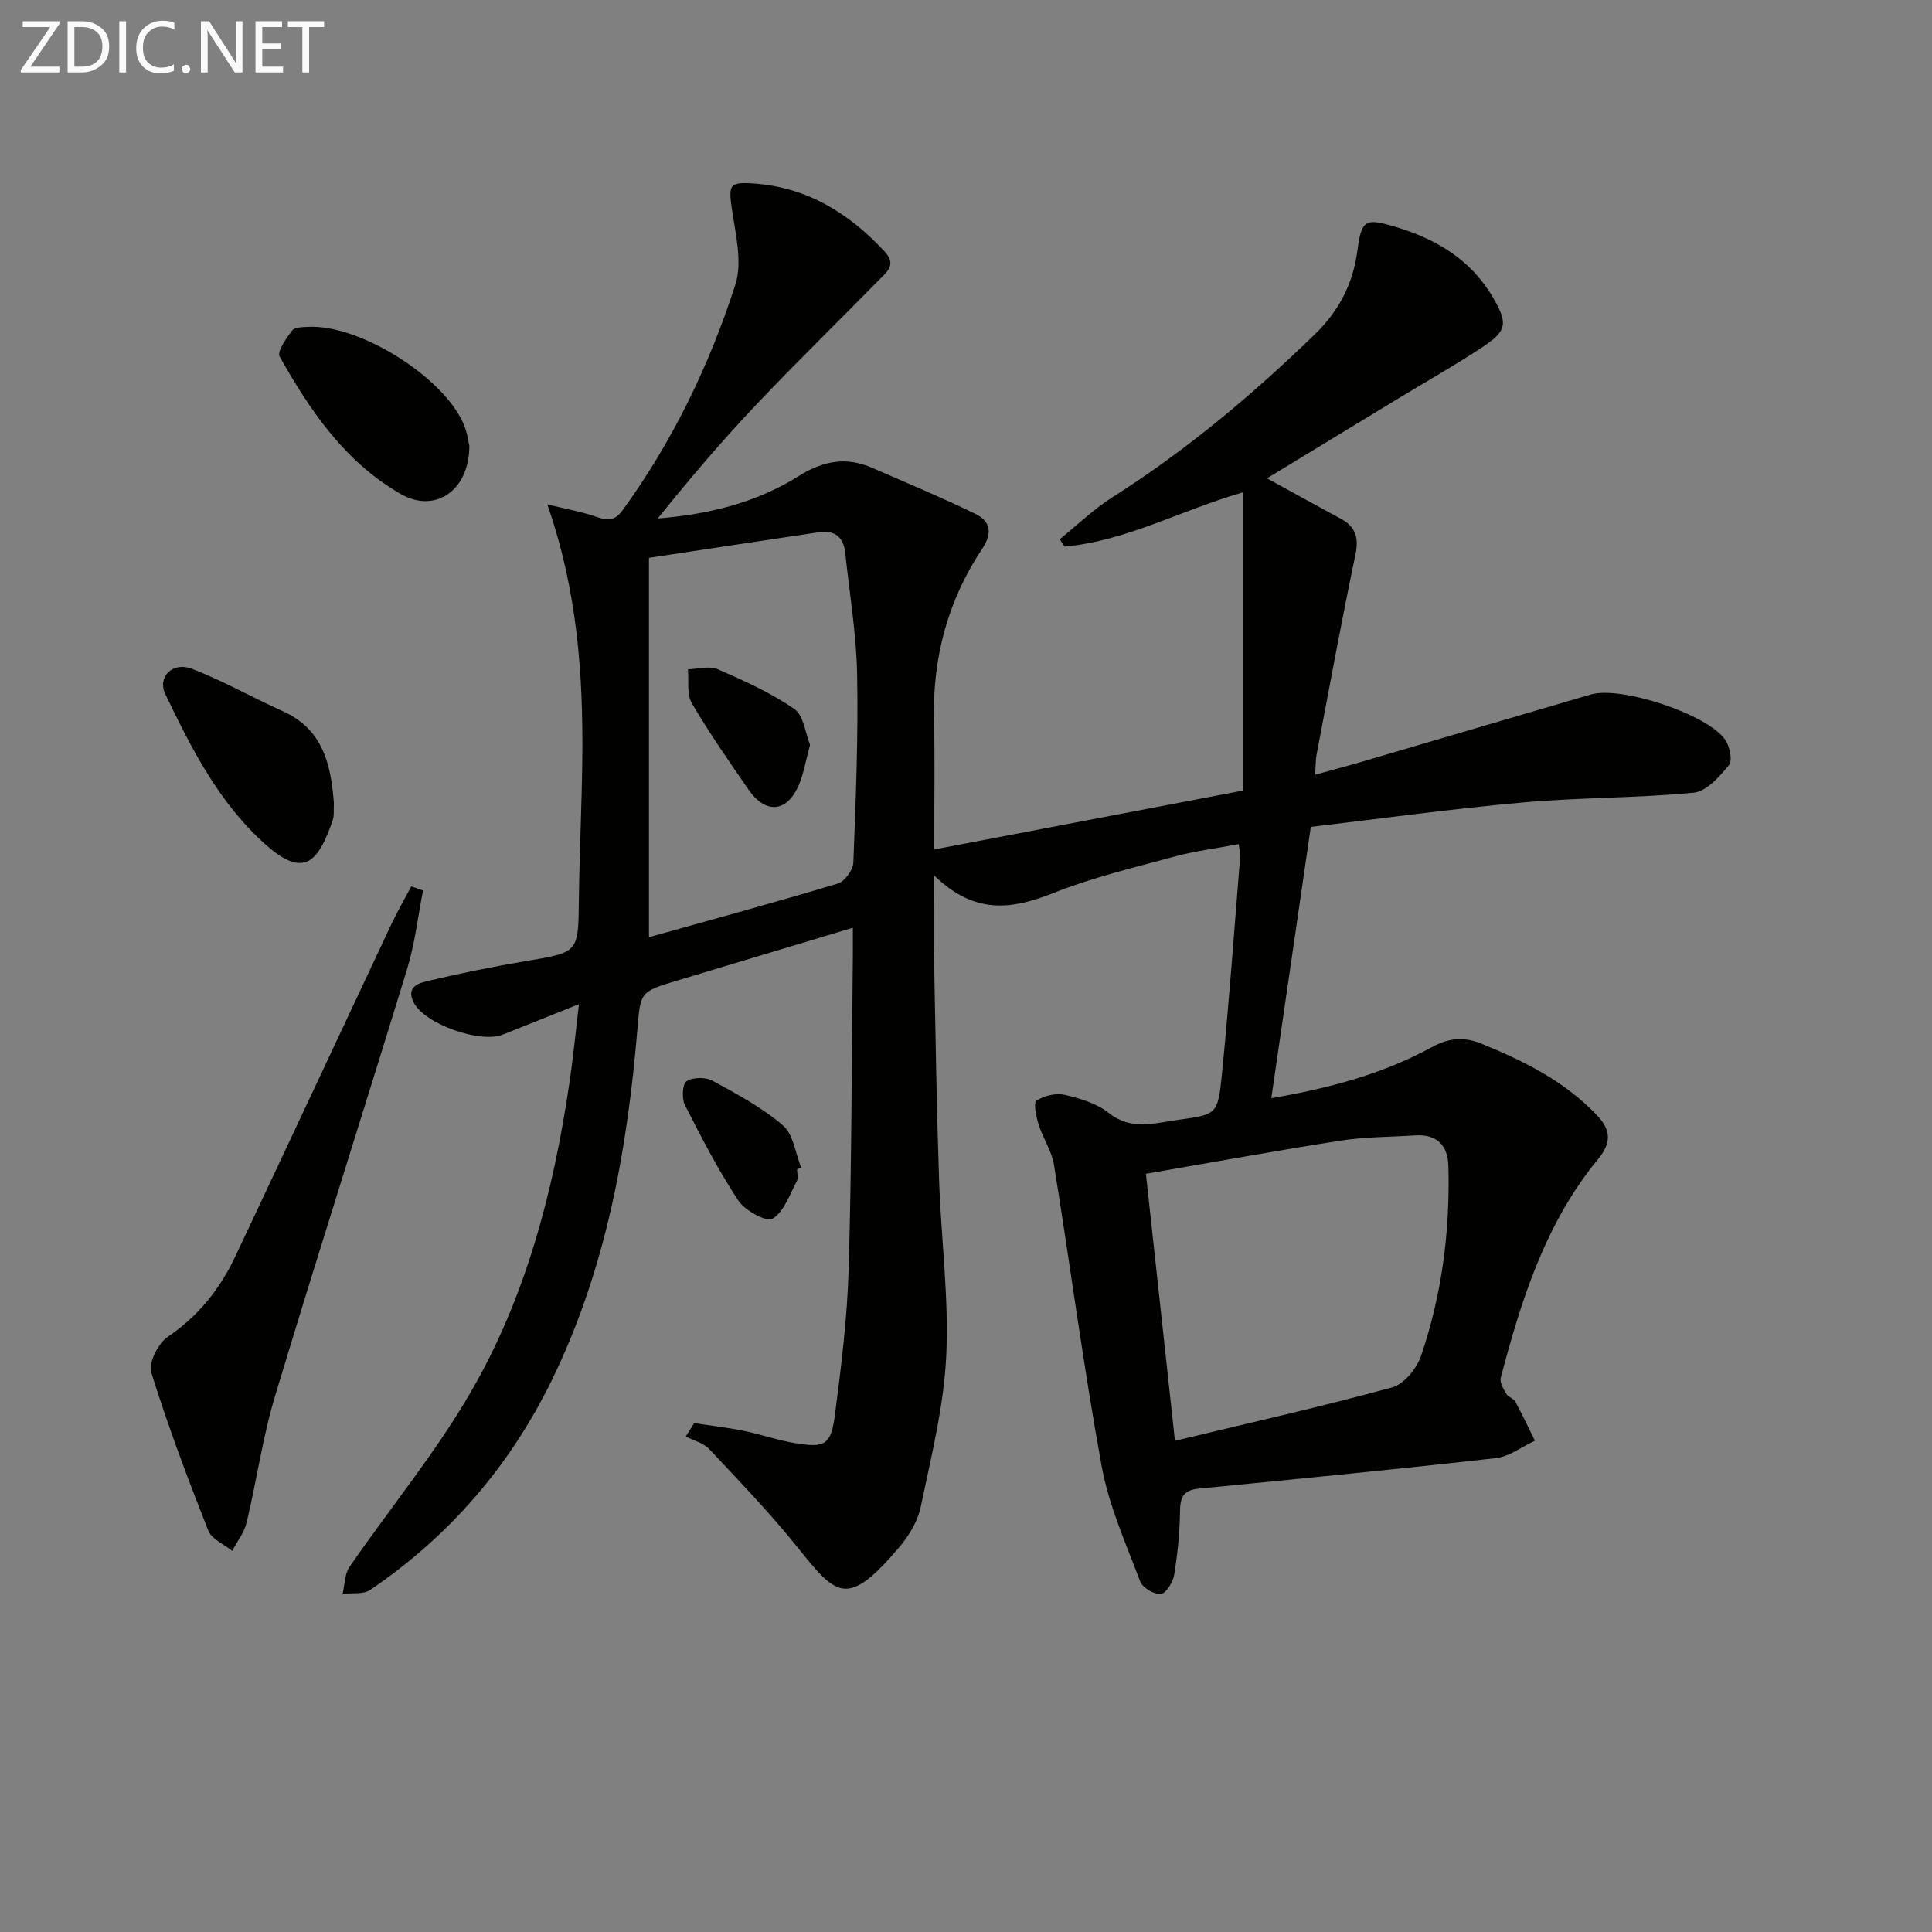 <svg enable-background="new 0 0 400 400" viewBox="0 0 400 400" xmlns="http://www.w3.org/2000/svg"><rect x="0" y="0" width="400" height="400" fill="#808080" stroke="none"/><path d="m119.87 207.89c-5.95 2.38-10.85 4.37-15.77 6.31-4.73 1.87-16.17-2.18-18.45-6.65-1.77-3.47 1.41-4.09 3.36-4.55 6.62-1.57 13.31-2.91 20.02-4.04 10.78-1.82 10.69-1.72 10.82-12.65.12-9.82.61-19.63.71-29.45.17-17.35-1.02-34.55-7.25-52.44 4.08 1.01 7.22 1.55 10.19 2.59 2.33.82 3.78.87 5.44-1.42 10.35-14.27 17.93-29.98 23.3-46.63 1.51-4.68.05-10.48-.71-15.68-.72-4.95-.56-5.64 4.48-5.29 11.1.76 19.8 6.15 27.19 14.14 2.49 2.69.36 4.23-1.19 5.81-8.51 8.69-17.23 17.17-25.59 26-7.05 7.45-13.71 15.28-20.24 23.4 10.45-.83 20.38-3.25 29.09-8.72 5.19-3.26 9.93-4.11 15.37-1.73 7.12 3.11 14.3 6.09 21.27 9.48 3.14 1.53 3.65 3.95 1.42 7.29-7.11 10.67-10.26 22.54-9.96 35.4.21 8.79.04 17.59.04 26.81 21.69-4.14 42.83-8.17 63.88-12.18 0-20.54 0-40.77 0-61.74-12.91 3.72-24.18 10.09-36.88 11.21-.34-.51-.67-1.01-1.01-1.52 3.61-2.91 6.98-6.19 10.87-8.66 15.27-9.67 28.99-21.2 41.94-33.75 5.03-4.87 7.92-10.49 8.83-17.36.84-6.37 1.61-6.75 7.66-4.97 8.56 2.53 15.85 6.81 20.47 14.8 3.04 5.26 2.87 6.8-2.33 10.23-5.68 3.75-11.62 7.1-17.45 10.64-8.91 5.41-17.81 10.83-27.07 16.46 5.4 2.96 10.29 5.67 15.21 8.33 3.06 1.65 3.85 3.84 3.11 7.41-2.89 13.79-5.43 27.66-8.06 41.51-.21 1.09-.17 2.24-.29 4.11 3.62-1 6.75-1.82 9.85-2.73 15.75-4.62 31.49-9.29 47.25-13.88 6.23-1.81 24.17 4.1 27.79 9.37.94 1.37 1.57 4.31.79 5.25-1.96 2.38-4.66 5.47-7.31 5.72-11.74 1.13-23.6.97-35.35 2.02-14.69 1.31-29.31 3.34-43.92 5.06-2.76 18.98-5.42 37.18-8.18 56.17 12.19-2.1 23.16-5.06 33.24-10.57 3.6-1.97 6.68-2.18 10.34-.69 8.84 3.61 17.25 7.79 23.93 14.89 2.98 3.16 2.8 5.77.06 9.09-10.83 13.18-15.81 29.04-20.07 45.17-.25.95.57 2.31 1.15 3.32.39.67 1.49.94 1.86 1.61 1.44 2.65 2.72 5.38 4.06 8.09-2.69 1.25-5.29 3.3-8.09 3.61-20.47 2.31-40.98 4.31-61.49 6.31-2.95.29-3.84 1.54-3.88 4.45-.06 4.47-.5 8.96-1.21 13.37-.24 1.52-1.66 3.85-2.75 3.98-1.36.16-3.8-1.26-4.29-2.56-2.96-7.85-6.48-15.68-7.98-23.85-3.78-20.71-6.51-41.62-9.87-62.41-.46-2.87-2.28-5.49-3.17-8.32-.51-1.63-1.13-4.5-.45-4.97 1.55-1.06 4.03-1.63 5.86-1.21 3.17.73 6.61 1.77 9.09 3.74 4.66 3.69 9.36 2.13 14.23 1.45 8.03-1.12 8.37-1.03 9.18-9.21 1.5-15.04 2.58-30.13 3.8-45.2.05-.63-.13-1.29-.29-2.69-4.52.85-8.9 1.39-13.12 2.53-8.48 2.3-17.1 4.35-25.23 7.58-8.51 3.38-16.26 4.62-24.73-3.64 0 7.32-.09 13.01.02 18.68.28 14.81.52 29.63 1.02 44.43.41 12.13 2.05 24.3 1.48 36.37-.5 10.48-3.13 20.9-5.28 31.25-.62 2.96-2.41 5.96-4.41 8.32-10.81 12.74-12.99 10.18-21.08.09-5.7-7.11-12.05-13.69-18.29-20.35-1.2-1.28-3.23-1.77-4.87-2.62l1.74-2.76c3.41.51 6.84.9 10.21 1.58 3.57.72 7.04 1.96 10.63 2.55 6.27 1.04 7.49.4 8.31-5.89 1.31-10.04 2.55-20.14 2.84-30.25.62-21.47.61-42.96.86-64.44.02-1.79 0-3.58 0-6.12-12.57 3.78-24.42 7.35-36.28 10.91-7.91 2.37-7.67 2.39-8.34 10.33-2.11 24.96-6.5 49.38-17.58 72.18-8.71 17.93-21.27 32.5-37.72 43.68-1.43.97-3.79.57-5.72.81.45-1.88.41-4.1 1.43-5.58 8.28-12.02 17.65-23.39 24.97-35.95 11.49-19.72 17.22-41.62 20.54-64.13.76-5.02 1.25-10.12 2-16.44zm123.39 90.42c15.49-3.73 30.32-7.06 44.96-11.06 2.46-.67 5.1-3.91 5.99-6.53 4.32-12.66 6.01-25.82 5.67-39.2-.11-4.44-2.39-6.75-6.98-6.45-5.13.34-10.32.3-15.39 1.09-13.39 2.09-26.73 4.53-40.26 6.86 2.01 18.42 3.92 36.03 6.01 55.29zm-108.9-182.82v78.55c13.35-3.74 26.29-7.25 39.13-11.12 1.42-.43 3.13-2.83 3.19-4.38.5-12.96 1.03-25.94.78-38.9-.16-8.42-1.58-16.81-2.47-25.21-.34-3.25-2.2-4.72-5.45-4.24-11.75 1.75-23.51 3.54-35.18 5.3z" fill="#010100"/><path d="m87.59 184.36c-1.07 5.4-1.68 10.95-3.28 16.19-9.03 29.53-18.46 58.94-27.37 88.51-2.57 8.54-3.8 17.48-5.88 26.18-.5 2.08-1.97 3.92-2.99 5.86-1.7-1.39-4.25-2.43-4.95-4.21-4.25-10.79-8.36-21.67-11.8-32.74-.62-1.99 1.42-6.03 3.42-7.38 6.32-4.28 10.77-9.87 13.95-16.58 10.79-22.85 21.46-45.74 32.22-68.6 1.29-2.75 2.82-5.38 4.24-8.07.8.27 1.62.55 2.44.84z" fill="#010100"/><path d="m97.18 92.35c-.09 9.51-7.29 13.92-14.22 9.93-11.54-6.64-18.75-17.23-25.06-28.46-.58-1.03 1.36-3.77 2.58-5.39.52-.7 2.16-.7 3.3-.76 10.6-.57 28.15 10.4 32.25 20.23.75 1.79.99 3.81 1.15 4.45z" fill="#010100"/><path d="m69.13 166.28c-.08 1.32.1 2.57-.27 3.63-2.94 8.46-5.84 12.06-13.77 5.04-9.65-8.56-15.41-19.85-20.86-31.24-1.7-3.55 1.52-6.78 5.51-5.24 6.44 2.48 12.5 5.94 18.81 8.78 8.42 3.77 9.97 11.18 10.58 19.03z" fill="#010100"/><path d="m165.03 242.08c0 .83.3 1.82-.05 2.46-1.5 2.78-2.65 6.31-5.04 7.8-1.19.74-5.7-1.69-7.07-3.76-4.16-6.3-7.65-13.07-11.08-19.82-.67-1.33-.51-4.34.35-4.9 1.31-.85 3.93-.89 5.36-.12 5.07 2.76 10.27 5.55 14.61 9.27 2.16 1.86 2.57 5.76 3.77 8.74-.28.11-.57.22-.85.33z" fill="#010100"/><path d="m167.71 154.21c-.87 3.2-1.28 5.84-2.29 8.24-2.43 5.77-6.88 6.19-10.45 1.03-4.05-5.87-8.14-11.74-11.74-17.89-1.09-1.86-.58-4.65-.8-7.02 2.07-.05 4.44-.77 6.16-.02 5.46 2.38 10.98 4.87 15.86 8.23 1.96 1.35 2.29 5.05 3.26 7.43z" fill="#010100"/><g fill="#fafafa"><path d="m12.4 4.8-6.1 9h6v1.2h-8v-.5l6.1-8.9h-5.7v-1.2h7.6v.4z"/><path d="m14 15v-10.6h3c1.6 0 2.9.5 4 1.4s1.6 2.2 1.6 3.8-.5 3-1.6 3.9-2.4 1.5-4 1.5zm1.4-9.4v8.2h1.6c1.3 0 2.4-.4 3.1-1.1s1.1-1.8 1.1-3.1-.4-2.3-1.2-3-1.8-1-3.1-1z"/><path d="m26.1 4.4v10.6h-1.4v-10.6z"/><path d="m36.1 14.6c-.8.4-1.8.6-2.9.6-1.5 0-2.7-.5-3.6-1.4s-1.4-2.2-1.4-3.8c0-1.7.5-3.1 1.5-4.1s2.3-1.6 3.9-1.6c1 0 1.8.1 2.5.4v1.4c-.8-.4-1.6-.6-2.5-.6-1.2 0-2.1.4-2.9 1.2s-1.1 1.8-1.1 3.2c0 1.3.3 2.3 1 3s1.6 1.1 2.7 1.1c1 0 2-.2 2.7-.7v1.3z"/><path d="m37.6 14.3c0-.2.1-.5.3-.6s.4-.3.6-.3c.3 0 .5.1.6.3s.3.4.3.6-.1.4-.3.6-.4.3-.6.3c-.3 0-.5-.1-.6-.3s-.3-.4-.3-.6z"/><path d="m50.2 15h-1.6l-5.3-8.2c-.2-.2-.3-.5-.4-.7 0 .2.1.7.1 1.5v7.4h-1.4v-10.6h1.7l5.2 8.1c.2.4.4.6.4.7 0-.3-.1-.8-.1-1.5v-7.3h1.4z"/><path d="m58.6 15h-5.7v-10.6h5.5v1.2h-4.1v3.4h3.8v1.2h-3.8v3.6h4.3z"/><path d="m67.1 5.6h-3.1v9.4h-1.4v-9.4h-3v-1.2h7.5z"/></g></svg>
